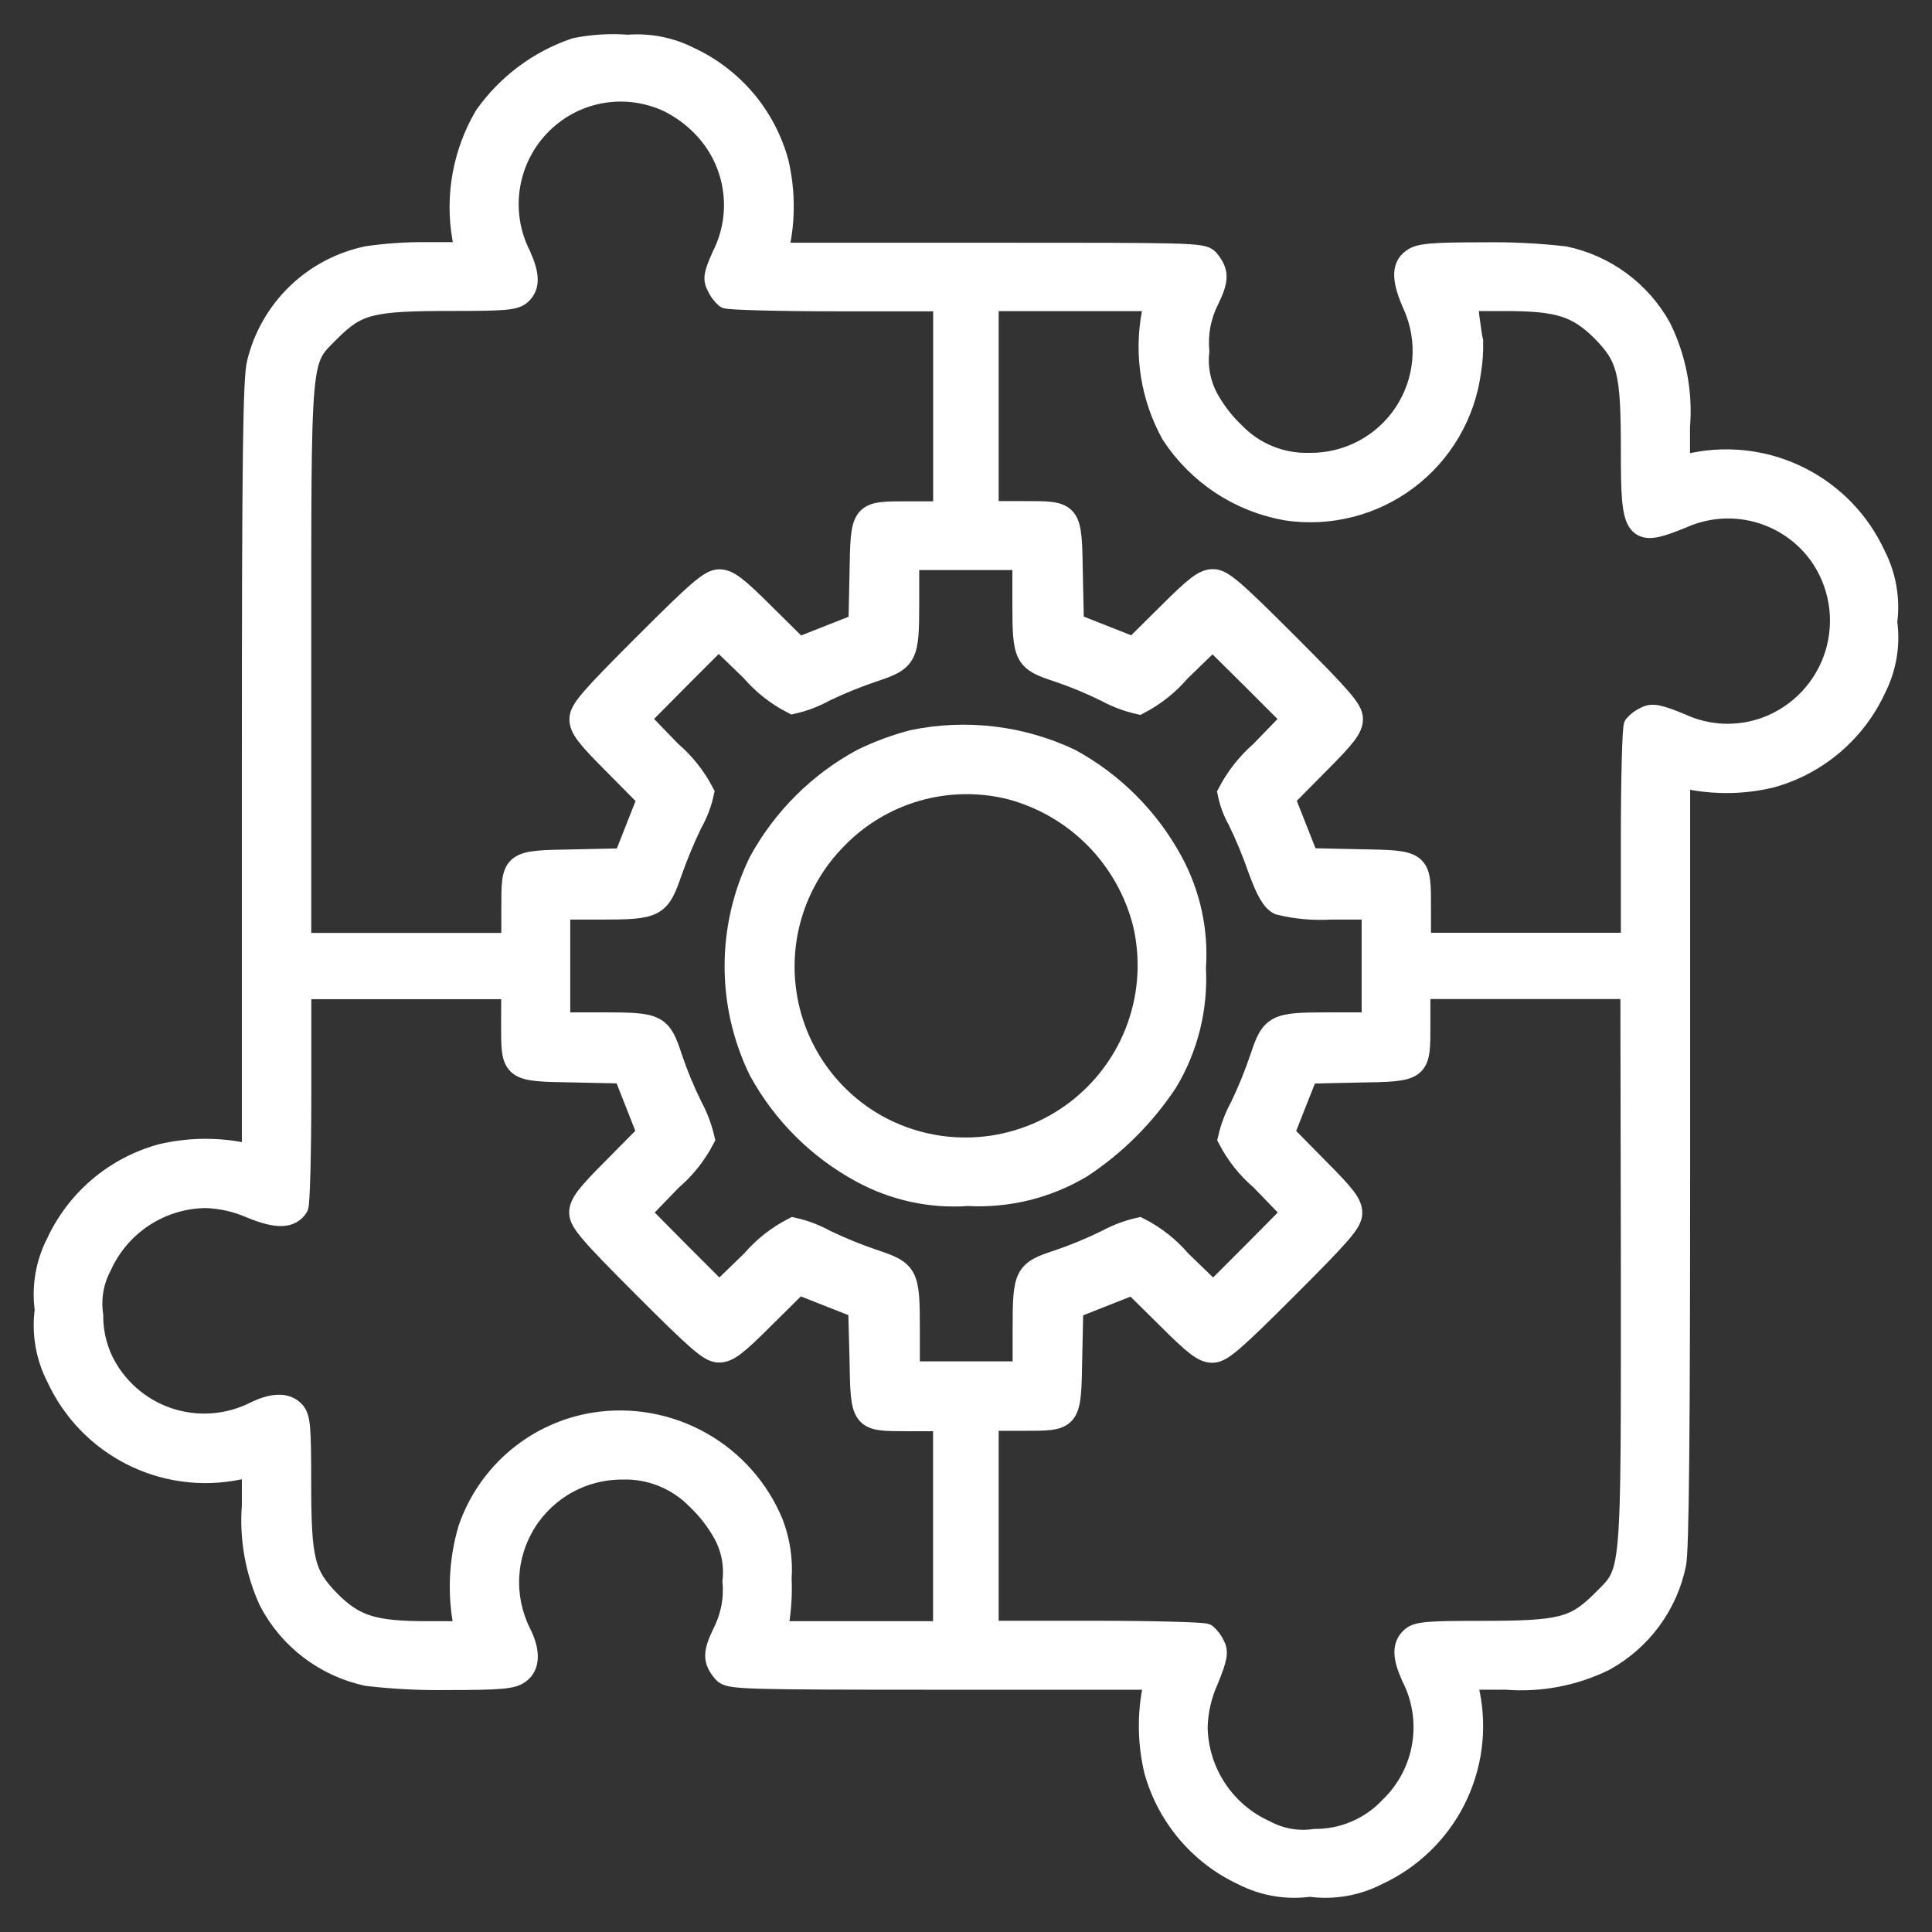 <svg width="43" height="43" viewBox="0 0 43 43" fill="none" xmlns="http://www.w3.org/2000/svg">
<rect x="0" y="0" width="43" height="43" fill="#333333" stroke="none"/>
<path d="M12.808 1.094C11.998 1.369 11.297 1.894 10.804 2.593C10.327 3.407 10.153 4.364 10.315 5.294L10.38 5.639H9.488C9.051 5.635 8.614 5.665 8.182 5.727C7.595 5.849 7.055 6.133 6.624 6.549C6.193 6.964 5.889 7.493 5.746 8.075C5.657 8.412 5.633 10.062 5.633 17.105V25.736L5.328 25.663C4.751 25.56 4.159 25.576 3.589 25.712C3.083 25.851 2.614 26.099 2.214 26.438C1.814 26.777 1.493 27.199 1.273 27.675C1.04 28.13 0.953 28.646 1.024 29.152C0.953 29.666 1.042 30.189 1.281 30.651C1.623 31.393 2.205 31.998 2.934 32.367C3.663 32.737 4.495 32.849 5.296 32.686L5.633 32.622V33.511C5.577 34.236 5.706 34.964 6.009 35.626C6.227 36.044 6.534 36.409 6.91 36.694C7.285 36.979 7.719 37.178 8.18 37.276C8.779 37.344 9.381 37.374 9.984 37.365C11.105 37.365 11.402 37.341 11.547 37.23C11.771 37.079 11.779 36.75 11.563 36.334C11.373 35.946 11.285 35.517 11.307 35.087C11.329 34.656 11.46 34.238 11.689 33.872C11.917 33.507 12.235 33.205 12.613 32.996C12.99 32.788 13.414 32.679 13.846 32.68C14.158 32.67 14.469 32.725 14.759 32.843C15.048 32.96 15.31 33.136 15.528 33.36C15.76 33.581 15.957 33.835 16.114 34.114C16.297 34.443 16.373 34.822 16.33 35.196C16.366 35.588 16.291 35.982 16.114 36.334C15.889 36.798 15.889 36.951 16.114 37.214C16.227 37.349 16.562 37.358 20.977 37.358H25.737L25.664 37.655C25.561 38.234 25.577 38.828 25.712 39.401C25.852 39.906 26.1 40.375 26.439 40.775C26.778 41.175 27.2 41.497 27.676 41.717C28.131 41.95 28.647 42.036 29.153 41.965C29.667 42.037 30.19 41.947 30.651 41.709C31.393 41.367 31.998 40.784 32.368 40.056C32.737 39.327 32.85 38.495 32.687 37.694L32.623 37.357H33.512C34.268 37.419 35.027 37.276 35.707 36.941C36.107 36.719 36.455 36.415 36.726 36.047C36.997 35.679 37.186 35.257 37.278 34.809C37.343 34.513 37.367 31.855 37.367 25.827V17.261L37.672 17.334C38.249 17.437 38.841 17.421 39.411 17.285C39.916 17.146 40.385 16.898 40.785 16.559C41.185 16.22 41.507 15.798 41.727 15.322C41.96 14.867 42.047 14.351 41.976 13.845C42.044 13.334 41.953 12.816 41.717 12.358C41.375 11.618 40.794 11.014 40.066 10.645C39.339 10.275 38.509 10.162 37.709 10.322L37.364 10.387V9.498C37.427 8.742 37.283 7.983 36.948 7.302C36.727 6.902 36.422 6.555 36.054 6.284C35.687 6.013 35.264 5.824 34.817 5.731C34.218 5.663 33.616 5.634 33.014 5.643C31.892 5.643 31.595 5.667 31.45 5.777C31.21 5.937 31.226 6.242 31.483 6.811C31.65 7.196 31.718 7.616 31.681 8.034C31.644 8.452 31.503 8.854 31.272 9.203C31.04 9.553 30.724 9.839 30.354 10.036C29.983 10.232 29.57 10.333 29.15 10.329C28.838 10.339 28.527 10.283 28.237 10.166C27.947 10.049 27.685 9.873 27.468 9.648C27.236 9.428 27.038 9.174 26.882 8.895C26.699 8.566 26.623 8.187 26.666 7.813C26.63 7.421 26.705 7.027 26.882 6.675C27.106 6.211 27.106 6.059 26.882 5.786C26.769 5.652 26.433 5.652 22.018 5.652H17.277L17.349 5.347C17.453 4.77 17.436 4.178 17.301 3.608C17.161 3.103 16.913 2.634 16.575 2.234C16.235 1.834 15.813 1.512 15.338 1.292C14.917 1.078 14.446 0.985 13.976 1.023C13.585 0.992 13.192 1.016 12.808 1.094ZM14.987 2.303C15.261 2.453 15.508 2.648 15.716 2.88C16.055 3.255 16.272 3.724 16.34 4.224C16.409 4.724 16.325 5.234 16.1 5.686C15.908 6.11 15.892 6.207 15.979 6.366C16.023 6.461 16.085 6.546 16.163 6.615C16.212 6.647 17.325 6.679 18.64 6.679H21.019V11.408H20.231C19.165 11.408 19.181 11.383 19.157 12.793L19.133 13.899L18.452 14.167L17.771 14.436L17.009 13.682C16.393 13.066 16.204 12.921 16.008 12.921C15.812 12.921 15.551 13.145 14.349 14.347C13.147 15.549 12.923 15.805 12.923 16.005C12.923 16.206 13.067 16.39 13.684 17.007L14.438 17.769L14.169 18.449L13.901 19.13L12.794 19.154C11.384 19.179 11.408 19.163 11.408 20.229V21.014H6.678V14.82C6.678 7.688 6.645 8.057 7.349 7.343C7.951 6.749 8.262 6.671 10.035 6.671C11.22 6.671 11.453 6.655 11.582 6.537C11.766 6.369 11.766 6.134 11.566 5.687C11.323 5.206 11.24 4.661 11.328 4.13C11.416 3.599 11.67 3.11 12.054 2.733C12.435 2.358 12.925 2.114 13.454 2.037C13.982 1.96 14.522 2.054 14.994 2.304L14.987 2.303ZM25.661 6.975C25.487 7.893 25.64 8.844 26.094 9.661C26.381 10.098 26.754 10.473 27.191 10.761C27.628 11.049 28.119 11.244 28.634 11.335C29.104 11.405 29.582 11.381 30.042 11.265C30.502 11.149 30.934 10.942 31.314 10.657C31.693 10.372 32.012 10.015 32.252 9.606C32.493 9.196 32.649 8.743 32.713 8.273C32.749 8.051 32.766 7.827 32.761 7.602C32.745 7.554 32.713 7.321 32.681 7.089L32.632 6.673H33.505C34.691 6.673 35.107 6.807 35.654 7.344C36.247 7.946 36.325 8.257 36.325 10.03C36.325 11.865 36.381 11.937 37.438 11.507C37.965 11.273 38.556 11.226 39.113 11.375C39.67 11.524 40.16 11.859 40.5 12.325C40.729 12.643 40.881 13.01 40.945 13.397C41.009 13.783 40.983 14.18 40.869 14.555C40.755 14.93 40.556 15.274 40.288 15.559C40.02 15.845 39.689 16.065 39.322 16.203C39.011 16.318 38.68 16.37 38.349 16.357C38.017 16.343 37.692 16.263 37.391 16.122C36.902 15.922 36.767 15.898 36.622 15.979C36.533 16.021 36.454 16.081 36.389 16.154C36.357 16.203 36.325 17.316 36.325 18.623V21.01H31.599V20.225C31.599 19.159 31.624 19.175 30.214 19.15L29.107 19.126L28.839 18.445L28.57 17.765L29.323 17.003C29.94 16.387 30.085 16.198 30.085 16.001C30.085 15.805 29.86 15.545 28.659 14.343C27.457 13.141 27.2 12.917 27 12.917C26.8 12.917 26.616 13.061 25.998 13.678L25.237 14.432L24.556 14.163L23.875 13.895L23.851 12.789C23.827 11.379 23.843 11.403 22.777 11.403H21.977V6.675H25.737L25.661 6.975ZM22.782 13.432C22.782 14.626 22.815 14.691 23.552 14.931C23.922 15.056 24.284 15.206 24.634 15.38C24.858 15.501 25.098 15.591 25.347 15.648C25.692 15.468 26 15.223 26.252 14.927L26.989 14.214L27.887 15.103L28.784 16L28.07 16.737C27.775 16.994 27.53 17.304 27.349 17.65C27.39 17.856 27.463 18.053 27.566 18.236C27.74 18.592 27.892 18.959 28.022 19.334C28.206 19.839 28.327 20.039 28.471 20.112C28.845 20.205 29.231 20.24 29.616 20.217H30.556V22.782H29.57C28.377 22.782 28.312 22.814 28.064 23.559C27.939 23.928 27.792 24.29 27.623 24.641C27.501 24.863 27.411 25.1 27.355 25.346C27.535 25.691 27.78 25.999 28.076 26.251L28.789 26.989L27.9 27.886L27.003 28.783L26.266 28.07C26.011 27.772 25.701 27.527 25.352 27.349C25.104 27.405 24.864 27.496 24.64 27.617C24.289 27.79 23.927 27.94 23.557 28.066C22.82 28.306 22.788 28.37 22.788 29.564V30.55H20.223V29.564C20.223 28.37 20.191 28.306 19.445 28.058C19.076 27.933 18.715 27.786 18.363 27.617C18.142 27.495 17.904 27.404 17.658 27.349C17.31 27.527 17 27.772 16.745 28.07L16.008 28.783L15.111 27.886L14.222 26.989L14.935 26.251C15.231 25.999 15.476 25.691 15.656 25.346C15.599 25.098 15.509 24.858 15.387 24.633C15.214 24.283 15.064 23.921 14.939 23.551C14.698 22.814 14.634 22.782 13.44 22.782H12.442V20.217H13.382C14.591 20.217 14.665 20.176 14.929 19.411C15.061 19.037 15.214 18.67 15.386 18.312C15.505 18.103 15.592 17.877 15.642 17.641C15.462 17.296 15.217 16.989 14.921 16.736L14.208 15.999L15.097 15.102L15.994 14.205L16.731 14.918C16.986 15.215 17.296 15.46 17.645 15.639C17.891 15.583 18.128 15.492 18.35 15.37C18.701 15.201 19.062 15.054 19.432 14.93C20.177 14.681 20.209 14.617 20.209 13.423V12.438H22.782V13.432ZM11.403 22.768C11.403 23.834 11.379 23.818 12.789 23.842L13.895 23.866L14.164 24.547L14.432 25.228L13.679 25.99C13.063 26.606 12.918 26.795 12.918 26.991C12.918 27.187 13.142 27.448 14.344 28.65C15.546 29.852 15.802 30.076 16.002 30.076C16.202 30.076 16.386 29.932 17.004 29.314L17.765 28.561L18.446 28.83L19.127 29.098L19.157 30.218C19.181 31.628 19.165 31.604 20.231 31.604H21.017V36.332H17.256L17.313 36.116C17.365 35.79 17.384 35.46 17.369 35.13C17.398 34.713 17.335 34.295 17.185 33.904C16.871 33.147 16.312 32.516 15.597 32.114C14.883 31.711 14.053 31.56 13.243 31.685C12.607 31.785 12.011 32.057 11.519 32.47C11.026 32.884 10.655 33.424 10.446 34.032C10.258 34.666 10.213 35.333 10.311 35.987L10.376 36.332H9.503C8.309 36.332 7.891 36.198 7.348 35.661C6.754 35.059 6.676 34.748 6.676 32.975C6.676 31.789 6.66 31.557 6.542 31.428C6.374 31.244 6.085 31.244 5.677 31.444C5.377 31.595 5.049 31.683 4.714 31.706C4.379 31.728 4.043 31.684 3.725 31.575C3.407 31.466 3.115 31.295 2.864 31.072C2.613 30.849 2.409 30.578 2.264 30.275C2.119 29.961 2.045 29.619 2.047 29.273C1.991 28.893 2.059 28.506 2.239 28.168C2.443 27.716 2.772 27.332 3.186 27.061C3.6 26.79 4.083 26.643 4.579 26.637C4.93 26.649 5.275 26.727 5.597 26.869C6.166 27.101 6.461 27.093 6.614 26.853C6.647 26.797 6.679 25.683 6.679 24.369V21.989H11.406L11.403 22.768ZM36.325 28.177C36.325 35.309 36.357 34.94 35.654 35.654C35.052 36.248 34.74 36.325 32.968 36.325C31.782 36.325 31.55 36.342 31.421 36.46C31.237 36.628 31.237 36.863 31.437 37.31C31.68 37.783 31.764 38.322 31.677 38.847C31.591 39.372 31.338 39.856 30.956 40.226C30.74 40.458 30.478 40.643 30.187 40.768C29.896 40.894 29.582 40.958 29.266 40.956C28.886 41.012 28.498 40.945 28.159 40.764C27.709 40.562 27.326 40.236 27.055 39.824C26.784 39.413 26.636 38.932 26.628 38.439C26.638 38.077 26.72 37.72 26.869 37.389C27.069 36.9 27.093 36.765 27.012 36.62C26.97 36.531 26.91 36.452 26.836 36.387C26.788 36.355 25.675 36.323 24.368 36.323H21.977V31.595H22.762C23.828 31.595 23.812 31.619 23.837 30.209L23.861 29.104L24.541 28.835L25.222 28.567L25.984 29.32C26.6 29.936 26.789 30.081 26.985 30.081C27.181 30.081 27.442 29.857 28.644 28.655C29.846 27.453 30.07 27.197 30.07 26.997C30.07 26.797 29.926 26.613 29.309 25.995L28.557 25.231L28.825 24.55L29.094 23.869L30.2 23.845C31.61 23.821 31.586 23.837 31.586 22.771V21.985H36.314L36.325 28.177Z" fill="white" stroke="white" stroke-width="0.5"/>
<path d="M20.315 16.496C19.929 16.597 19.553 16.737 19.194 16.912C18.229 17.434 17.436 18.225 16.911 19.188C16.559 19.909 16.377 20.701 16.377 21.504C16.377 22.306 16.559 23.098 16.911 23.82C17.433 24.776 18.221 25.561 19.179 26.079C19.902 26.473 20.722 26.651 21.543 26.592C22.428 26.64 23.307 26.423 24.067 25.968C24.822 25.47 25.468 24.824 25.966 24.069C26.421 23.309 26.638 22.43 26.59 21.545C26.649 20.724 26.471 19.904 26.078 19.181C25.559 18.223 24.774 17.435 23.817 16.913C22.727 16.396 21.497 16.249 20.315 16.496ZM22.495 17.546C23.211 17.737 23.863 18.115 24.384 18.642C24.905 19.169 25.276 19.825 25.46 20.543C25.642 21.31 25.598 22.113 25.333 22.856C25.068 23.599 24.593 24.248 23.967 24.727C23.341 25.206 22.589 25.494 21.803 25.555C21.017 25.616 20.23 25.448 19.538 25.071C18.989 24.769 18.517 24.344 18.16 23.829C17.802 23.314 17.569 22.723 17.478 22.103C17.387 21.483 17.44 20.85 17.635 20.254C17.829 19.658 18.159 19.116 18.598 18.668C19.091 18.155 19.712 17.78 20.396 17.583C21.081 17.386 21.804 17.373 22.495 17.546Z" fill="white" stroke="white" stroke-width="0.5"/>
</svg>
